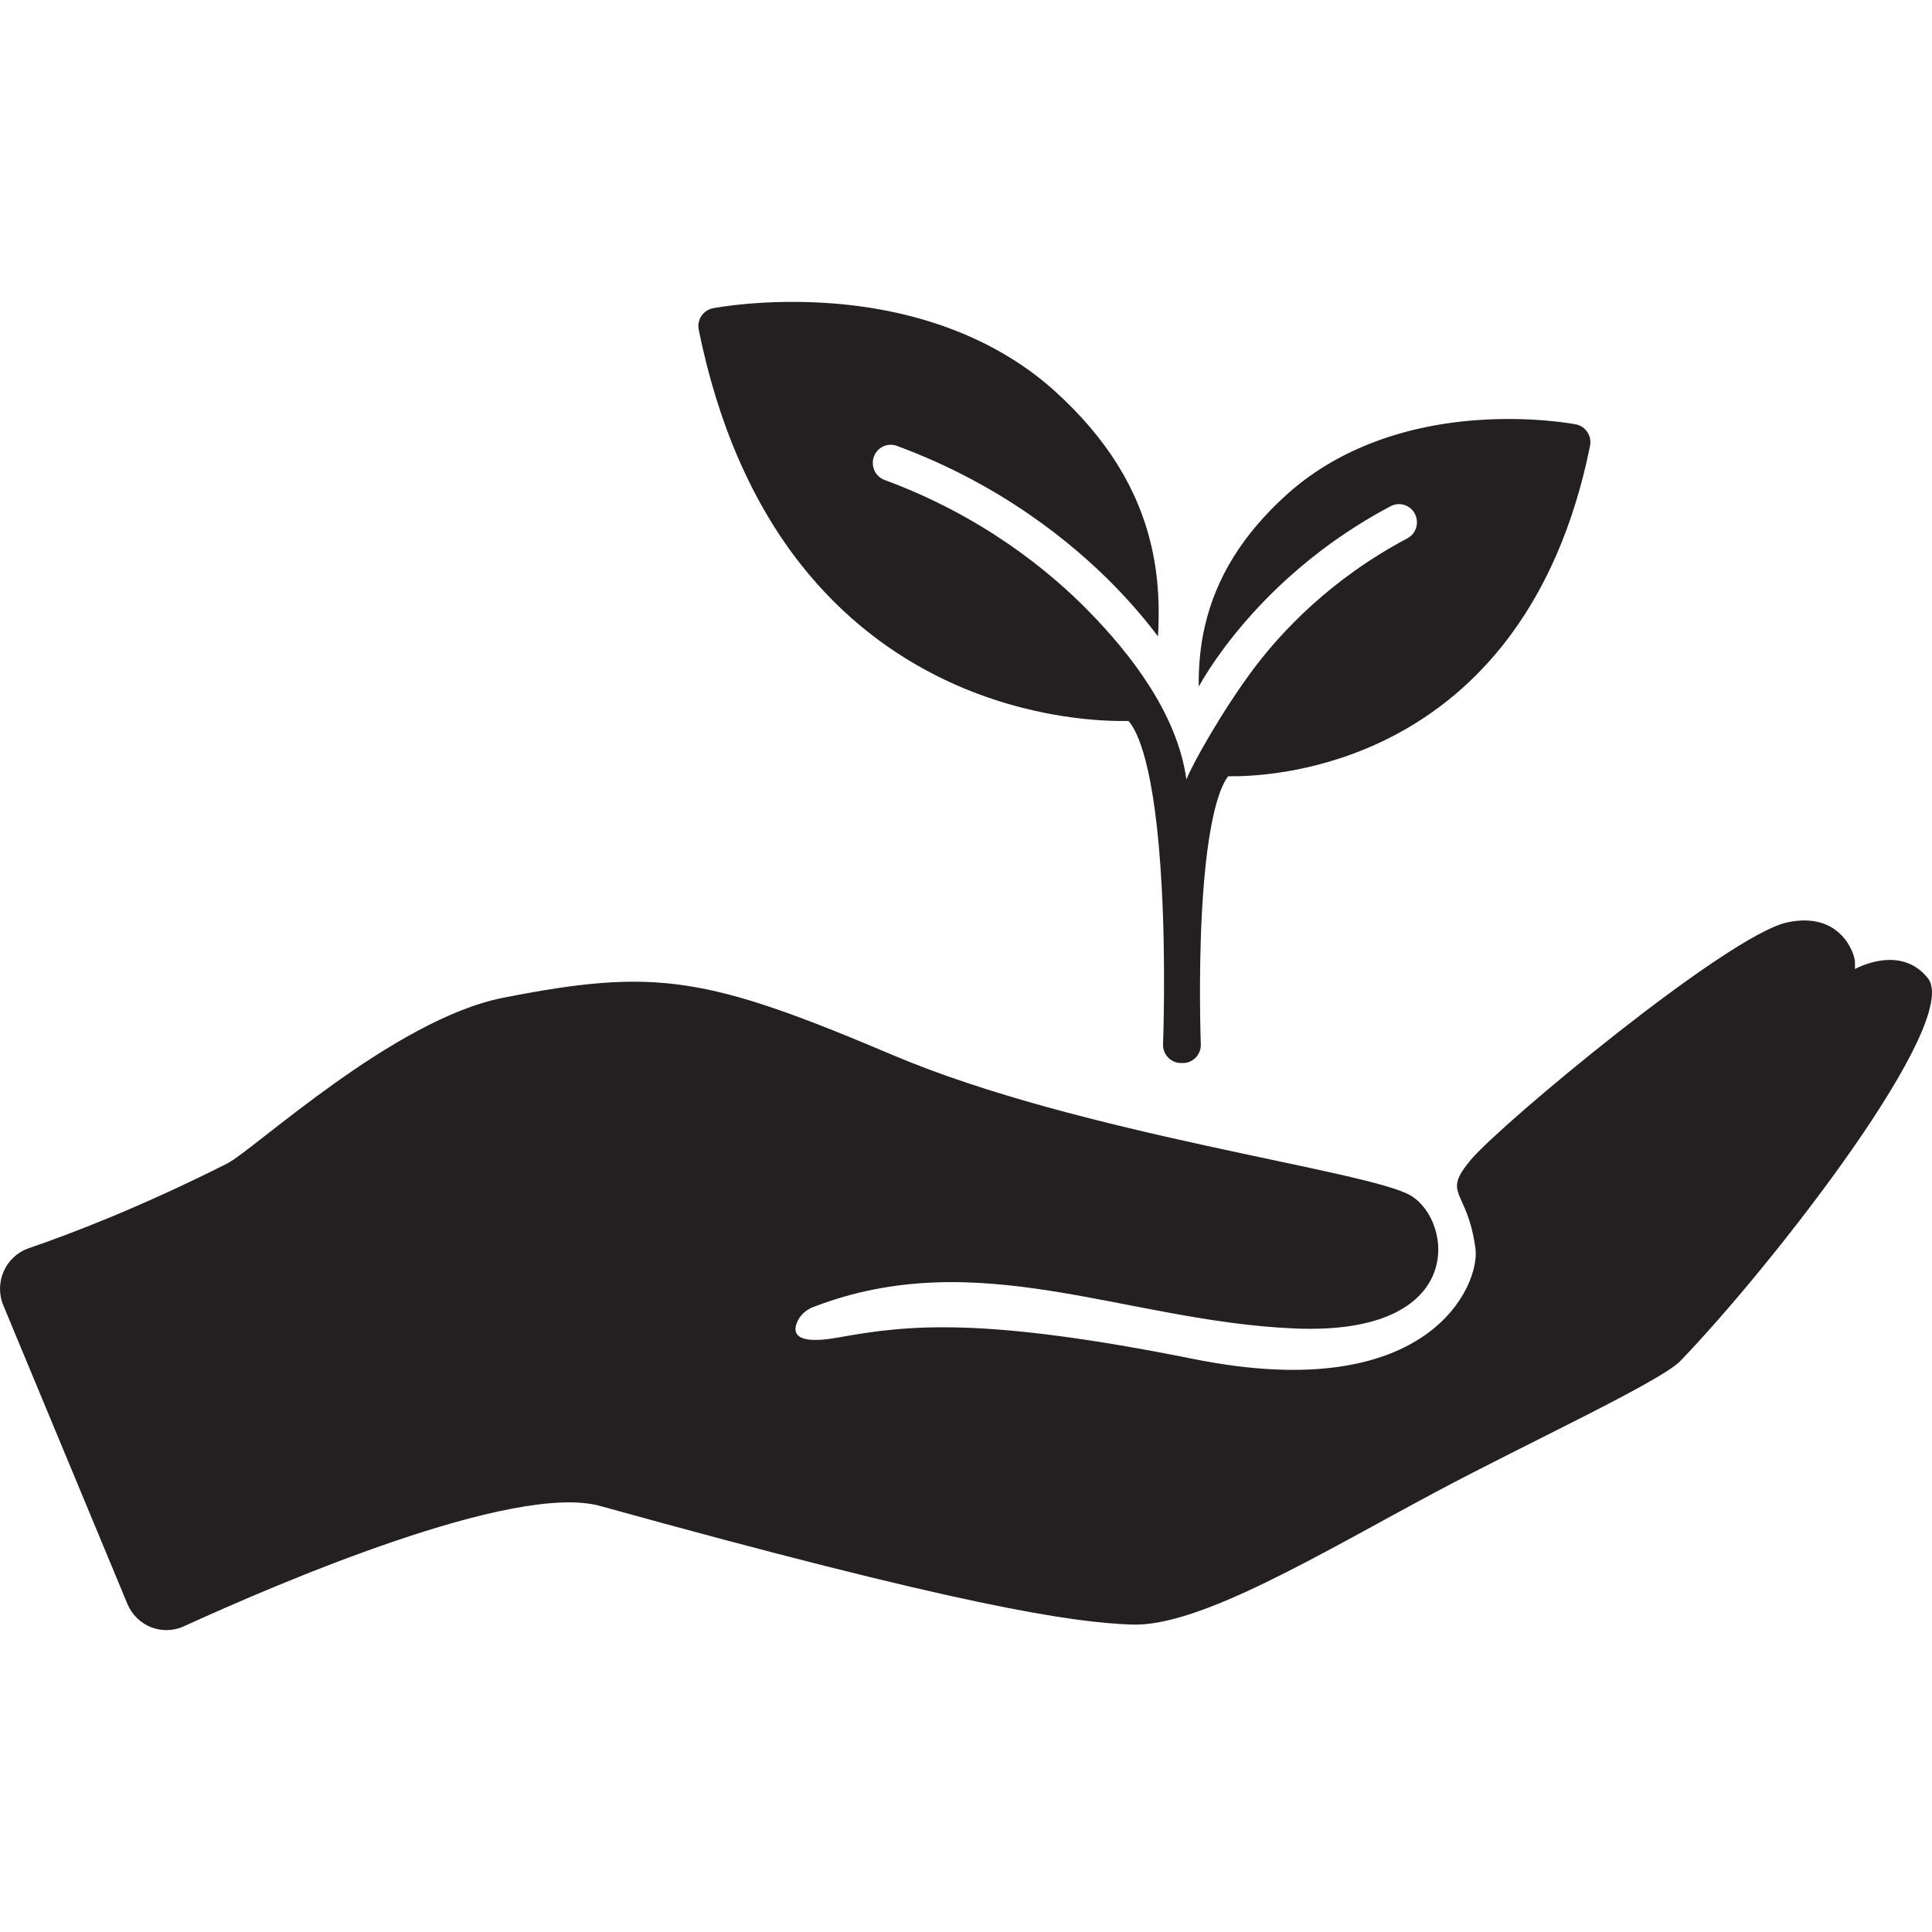 <?xml version="1.0" encoding="UTF-8"?> <svg xmlns="http://www.w3.org/2000/svg" width="32" height="32" viewBox="0 0 32 32" fill="none"><path d="M0.055 21.621C-0.102 21.242 0.091 20.808 0.475 20.675C1.174 20.436 2.336 19.991 3.76 19.273C4.201 19.05 6.52 16.884 8.33 16.527C10.871 16.026 11.708 16.17 14.799 17.48C17.889 18.79 22.658 19.385 23.364 19.801C24.071 20.218 24.306 22.123 21.451 22.004C18.642 21.887 16.204 20.589 13.464 21.651C13.347 21.697 13.249 21.786 13.201 21.903C13.129 22.076 13.168 22.283 13.886 22.153C15.034 21.945 16.258 21.805 19.773 22.51C23.703 23.299 24.514 21.262 24.439 20.687C24.306 19.675 23.865 19.802 24.365 19.206C24.866 18.611 28.619 15.486 29.605 15.277C30.499 15.088 30.724 15.813 30.724 15.932V16.051C30.724 16.051 31.469 15.626 31.93 16.2C32.505 16.914 29.38 20.933 27.834 22.54C27.506 22.882 25.311 23.896 23.794 24.705C21.854 25.741 19.877 26.946 18.749 26.908C17.752 26.875 15.893 26.595 9.942 24.944C8.512 24.547 4.602 26.225 3.045 26.937C2.685 27.101 2.263 26.933 2.11 26.565L0.055 21.621Z" fill="#241F21"></path><path d="M26.292 7.157C26.248 7.09 26.18 7.044 26.102 7.029C26.072 7.023 25.368 6.889 24.43 6.961C23.176 7.057 22.098 7.483 21.313 8.191C20.584 8.85 20.14 9.566 19.954 10.38C19.874 10.734 19.851 11.066 19.855 11.372C19.952 11.198 20.088 10.984 20.274 10.734C20.774 10.063 21.659 9.112 23.034 8.384C23.179 8.307 23.359 8.364 23.435 8.511C23.511 8.659 23.455 8.84 23.31 8.917C22.042 9.588 21.226 10.462 20.764 11.077C20.261 11.746 19.742 12.666 19.651 12.912C19.499 11.819 18.726 10.831 18.023 10.114C17.376 9.455 16.267 8.545 14.652 7.95C14.497 7.893 14.418 7.721 14.474 7.564C14.53 7.408 14.701 7.328 14.855 7.385C16.584 8.022 17.771 9 18.463 9.708C18.767 10.02 19.004 10.307 19.18 10.54C19.205 10.097 19.197 9.598 19.074 9.059C18.855 8.099 18.33 7.255 17.471 6.478C16.544 5.641 15.27 5.139 13.786 5.025C12.676 4.94 11.843 5.099 11.808 5.106C11.73 5.121 11.662 5.167 11.617 5.234C11.573 5.301 11.557 5.382 11.573 5.461C11.89 7.026 12.464 8.342 13.282 9.371C13.941 10.2 14.757 10.845 15.707 11.287C17.074 11.922 18.308 11.95 18.691 11.941C18.827 12.09 19.133 12.649 19.242 14.7C19.313 16.016 19.264 17.282 19.264 17.294C19.257 17.46 19.385 17.6 19.549 17.607C19.553 17.607 19.557 17.607 19.561 17.607C19.566 17.607 19.571 17.606 19.576 17.606C19.581 17.606 19.587 17.607 19.592 17.607C19.596 17.607 19.6 17.607 19.604 17.607C19.768 17.6 19.896 17.46 19.889 17.294C19.889 17.284 19.849 16.224 19.907 15.123C19.996 13.463 20.237 12.988 20.343 12.857C20.691 12.863 21.715 12.828 22.844 12.304C23.647 11.93 24.337 11.385 24.894 10.683C25.584 9.814 26.07 8.705 26.336 7.385C26.352 7.306 26.336 7.224 26.292 7.157Z" fill="#241F21"></path></svg> 